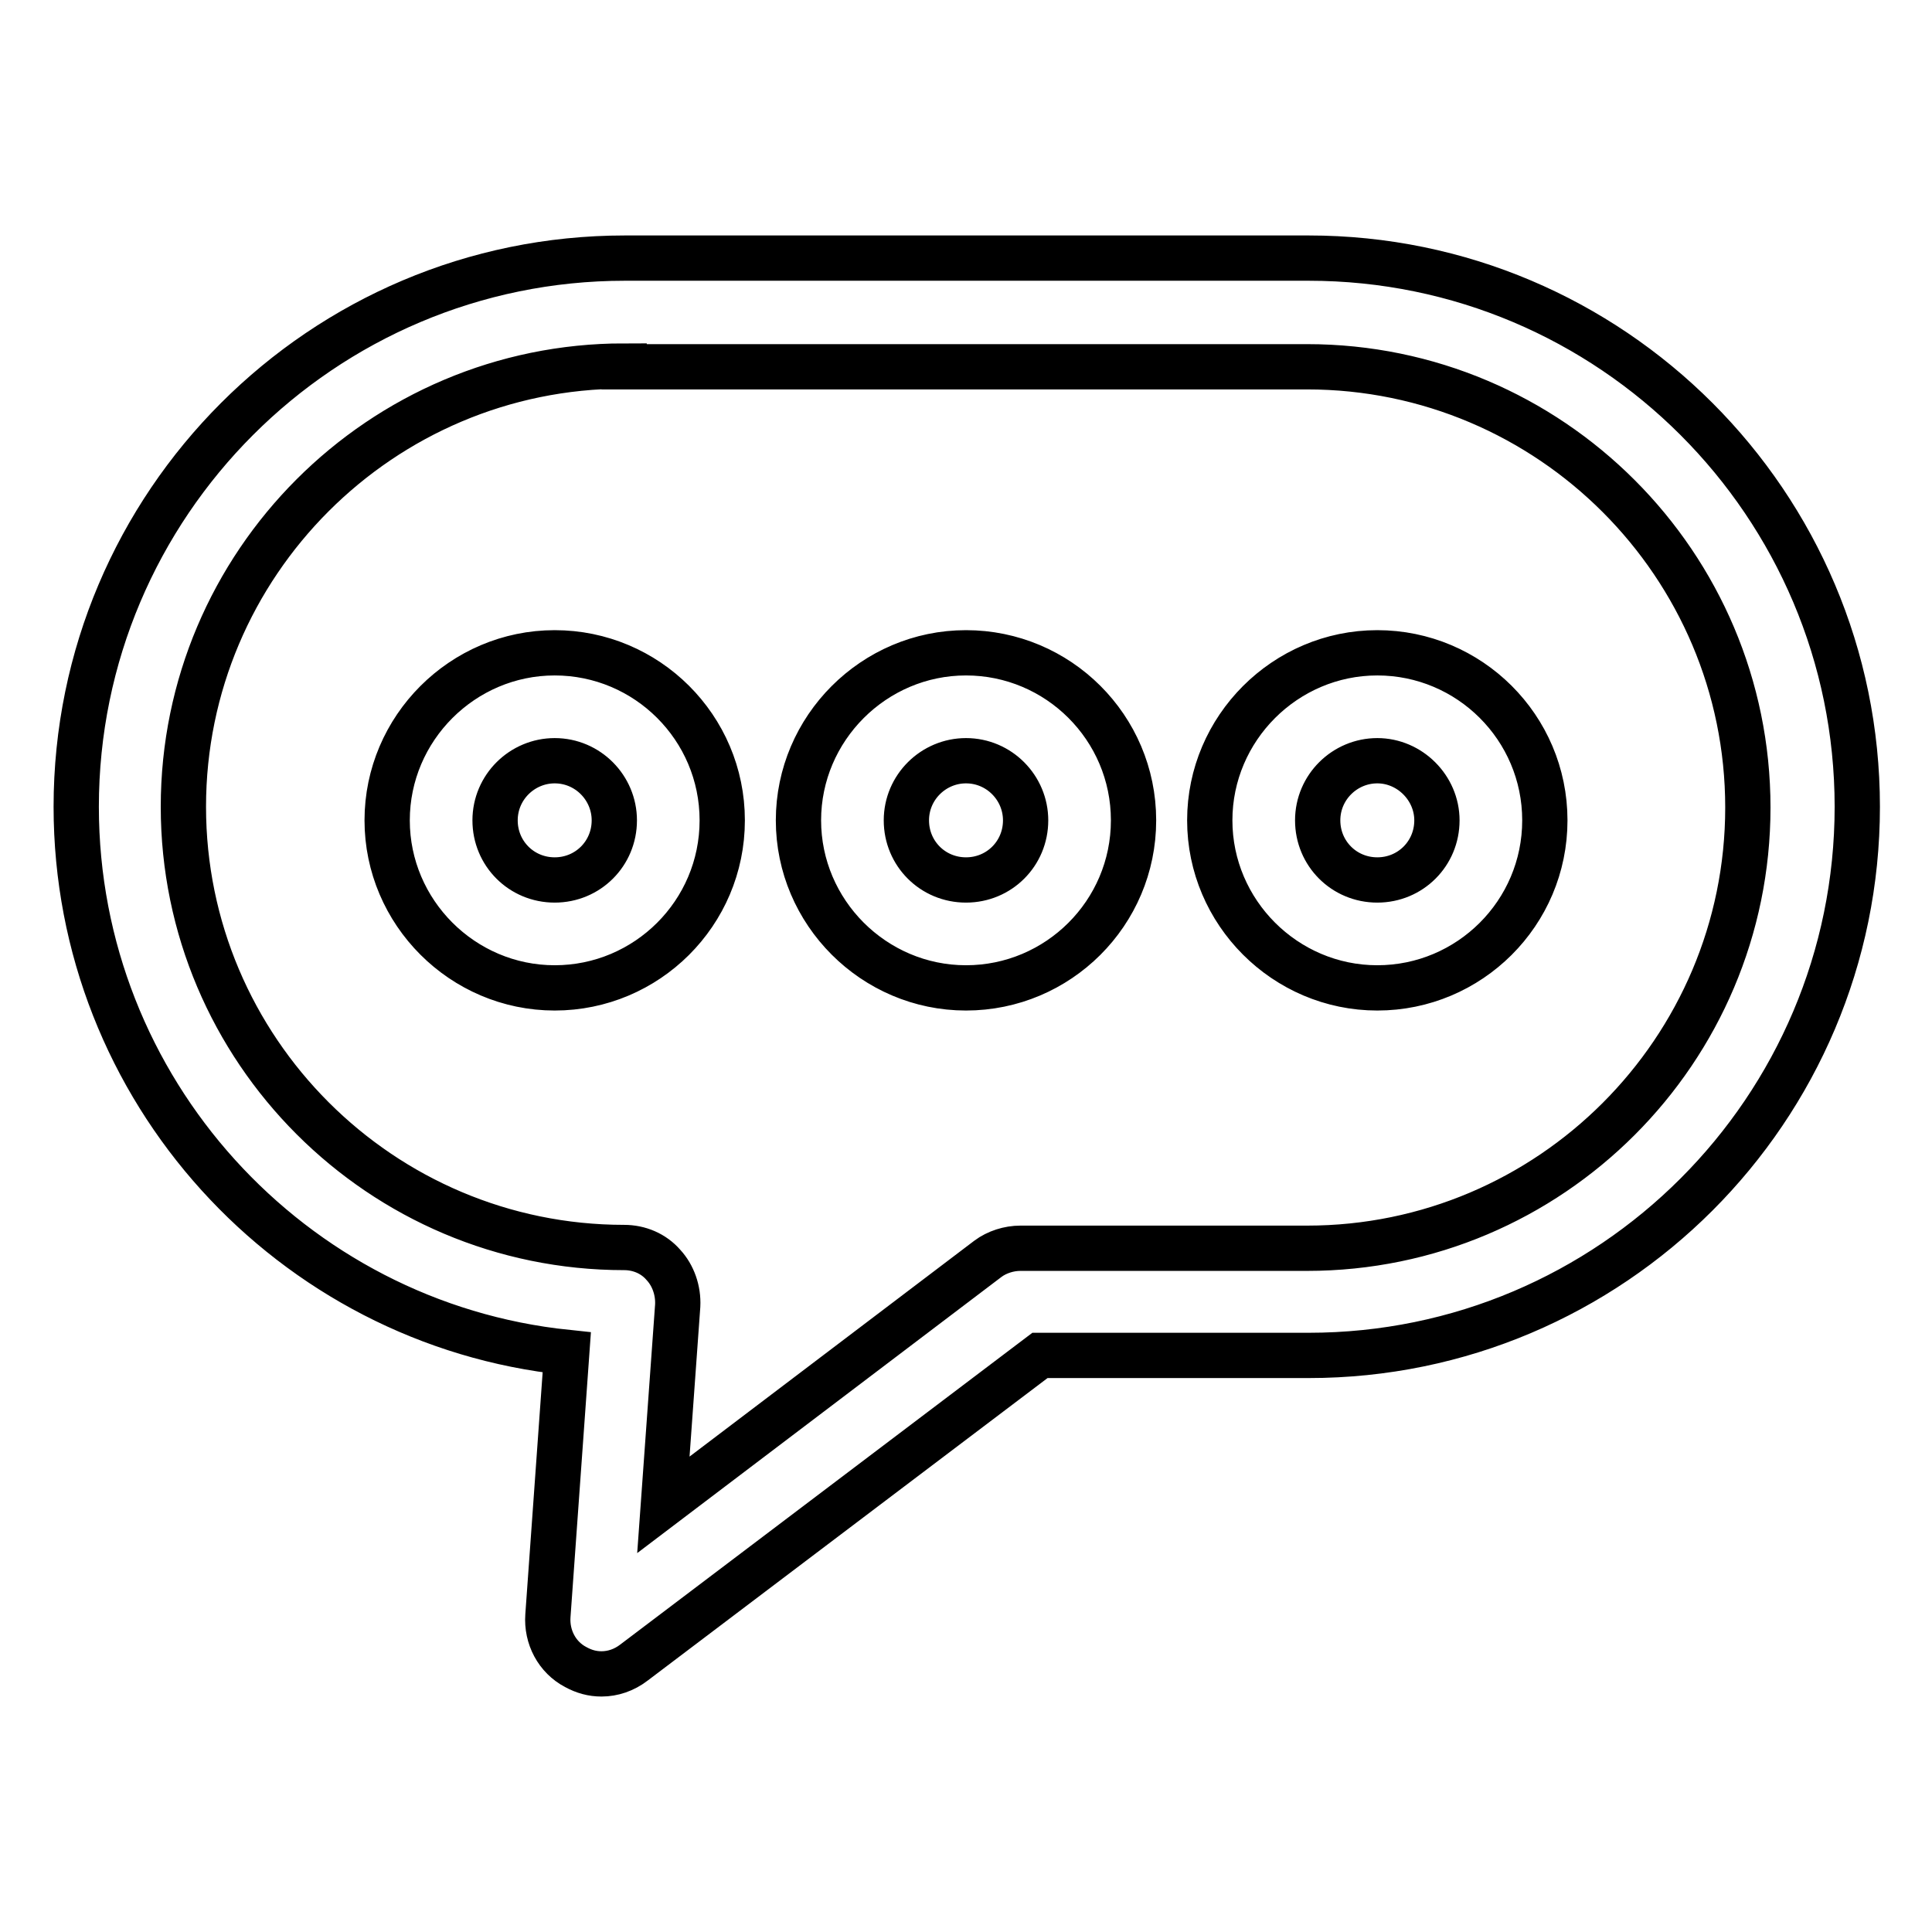<?xml version="1.0" encoding="utf-8"?>
<!-- Svg Vector Icons : http://www.onlinewebfonts.com/icon -->
<!DOCTYPE svg PUBLIC "-//W3C//DTD SVG 1.1//EN" "http://www.w3.org/Graphics/SVG/1.1/DTD/svg11.dtd">
<svg version="1.1" xmlns="http://www.w3.org/2000/svg" xmlns:xlink="http://www.w3.org/1999/xlink" x="0px" y="0px" viewBox="0 0 256 256" enable-background="new 0 0 256 256" xml:space="preserve">
<g> <path stroke-width="6" fill-opacity="0" stroke="#000000"  d="M79.7,221.8c-1.2,0-2.3-0.3-3.4-0.9c-2.5-1.3-3.9-4-3.7-6.8l2.5-34.9c-36.5-3.8-65-34.8-65-72.3 c0-40.1,32.6-72.7,72.7-72.7h90.6c40.1,0,72.7,32.6,72.7,72.7c0,40.1-32.6,72.7-72.7,72.7h-35.6L84,220.3 C82.7,221.3,81.2,221.8,79.7,221.8z M82.7,48.5c-32.2,0-58.4,26.2-58.4,58.4c0,32.2,26.2,58.4,58.4,58.4c2,0,3.9,0.8,5.2,2.3 c1.3,1.4,2,3.4,1.9,5.4l-1.9,26.4l43-32.6c1.2-0.9,2.8-1.4,4.3-1.4h38c32.2,0,58.4-26.2,58.4-58.4s-26.2-58.4-58.4-58.4H82.7z  M73.5,130.9c-12.2,0-22.2-10-22.2-22.2c0-12.2,10-22.2,22.2-22.2s22.2,9.9,22.2,22.2C95.7,121,85.7,130.9,73.5,130.9z M73.5,100.8 c-4.3,0-7.9,3.5-7.9,7.9c0,4.4,3.5,7.9,7.9,7.9c4.4,0,7.9-3.5,7.9-7.9C81.4,104.4,77.9,100.8,73.5,100.8z M128,130.9 c-12.2,0-22.2-10-22.2-22.2c0-12.2,10-22.2,22.2-22.2c12.2,0,22.2,9.9,22.2,22.2C150.2,121,140.2,130.9,128,130.9z M128,100.8 c-4.3,0-7.9,3.5-7.9,7.9c0,4.4,3.5,7.9,7.9,7.9c4.4,0,7.9-3.5,7.9-7.9C135.9,104.4,132.4,100.8,128,100.8z M182.5,130.9 c-12.2,0-22.2-10-22.2-22.2c0-12.2,10-22.2,22.2-22.2c12.2,0,22.2,9.9,22.2,22.2C204.7,121,194.7,130.9,182.5,130.9z M182.5,100.8 c-4.3,0-7.9,3.5-7.9,7.9c0,4.4,3.5,7.9,7.9,7.9s7.9-3.5,7.9-7.9C190.4,104.4,186.8,100.8,182.5,100.8z"/></g>
</svg>